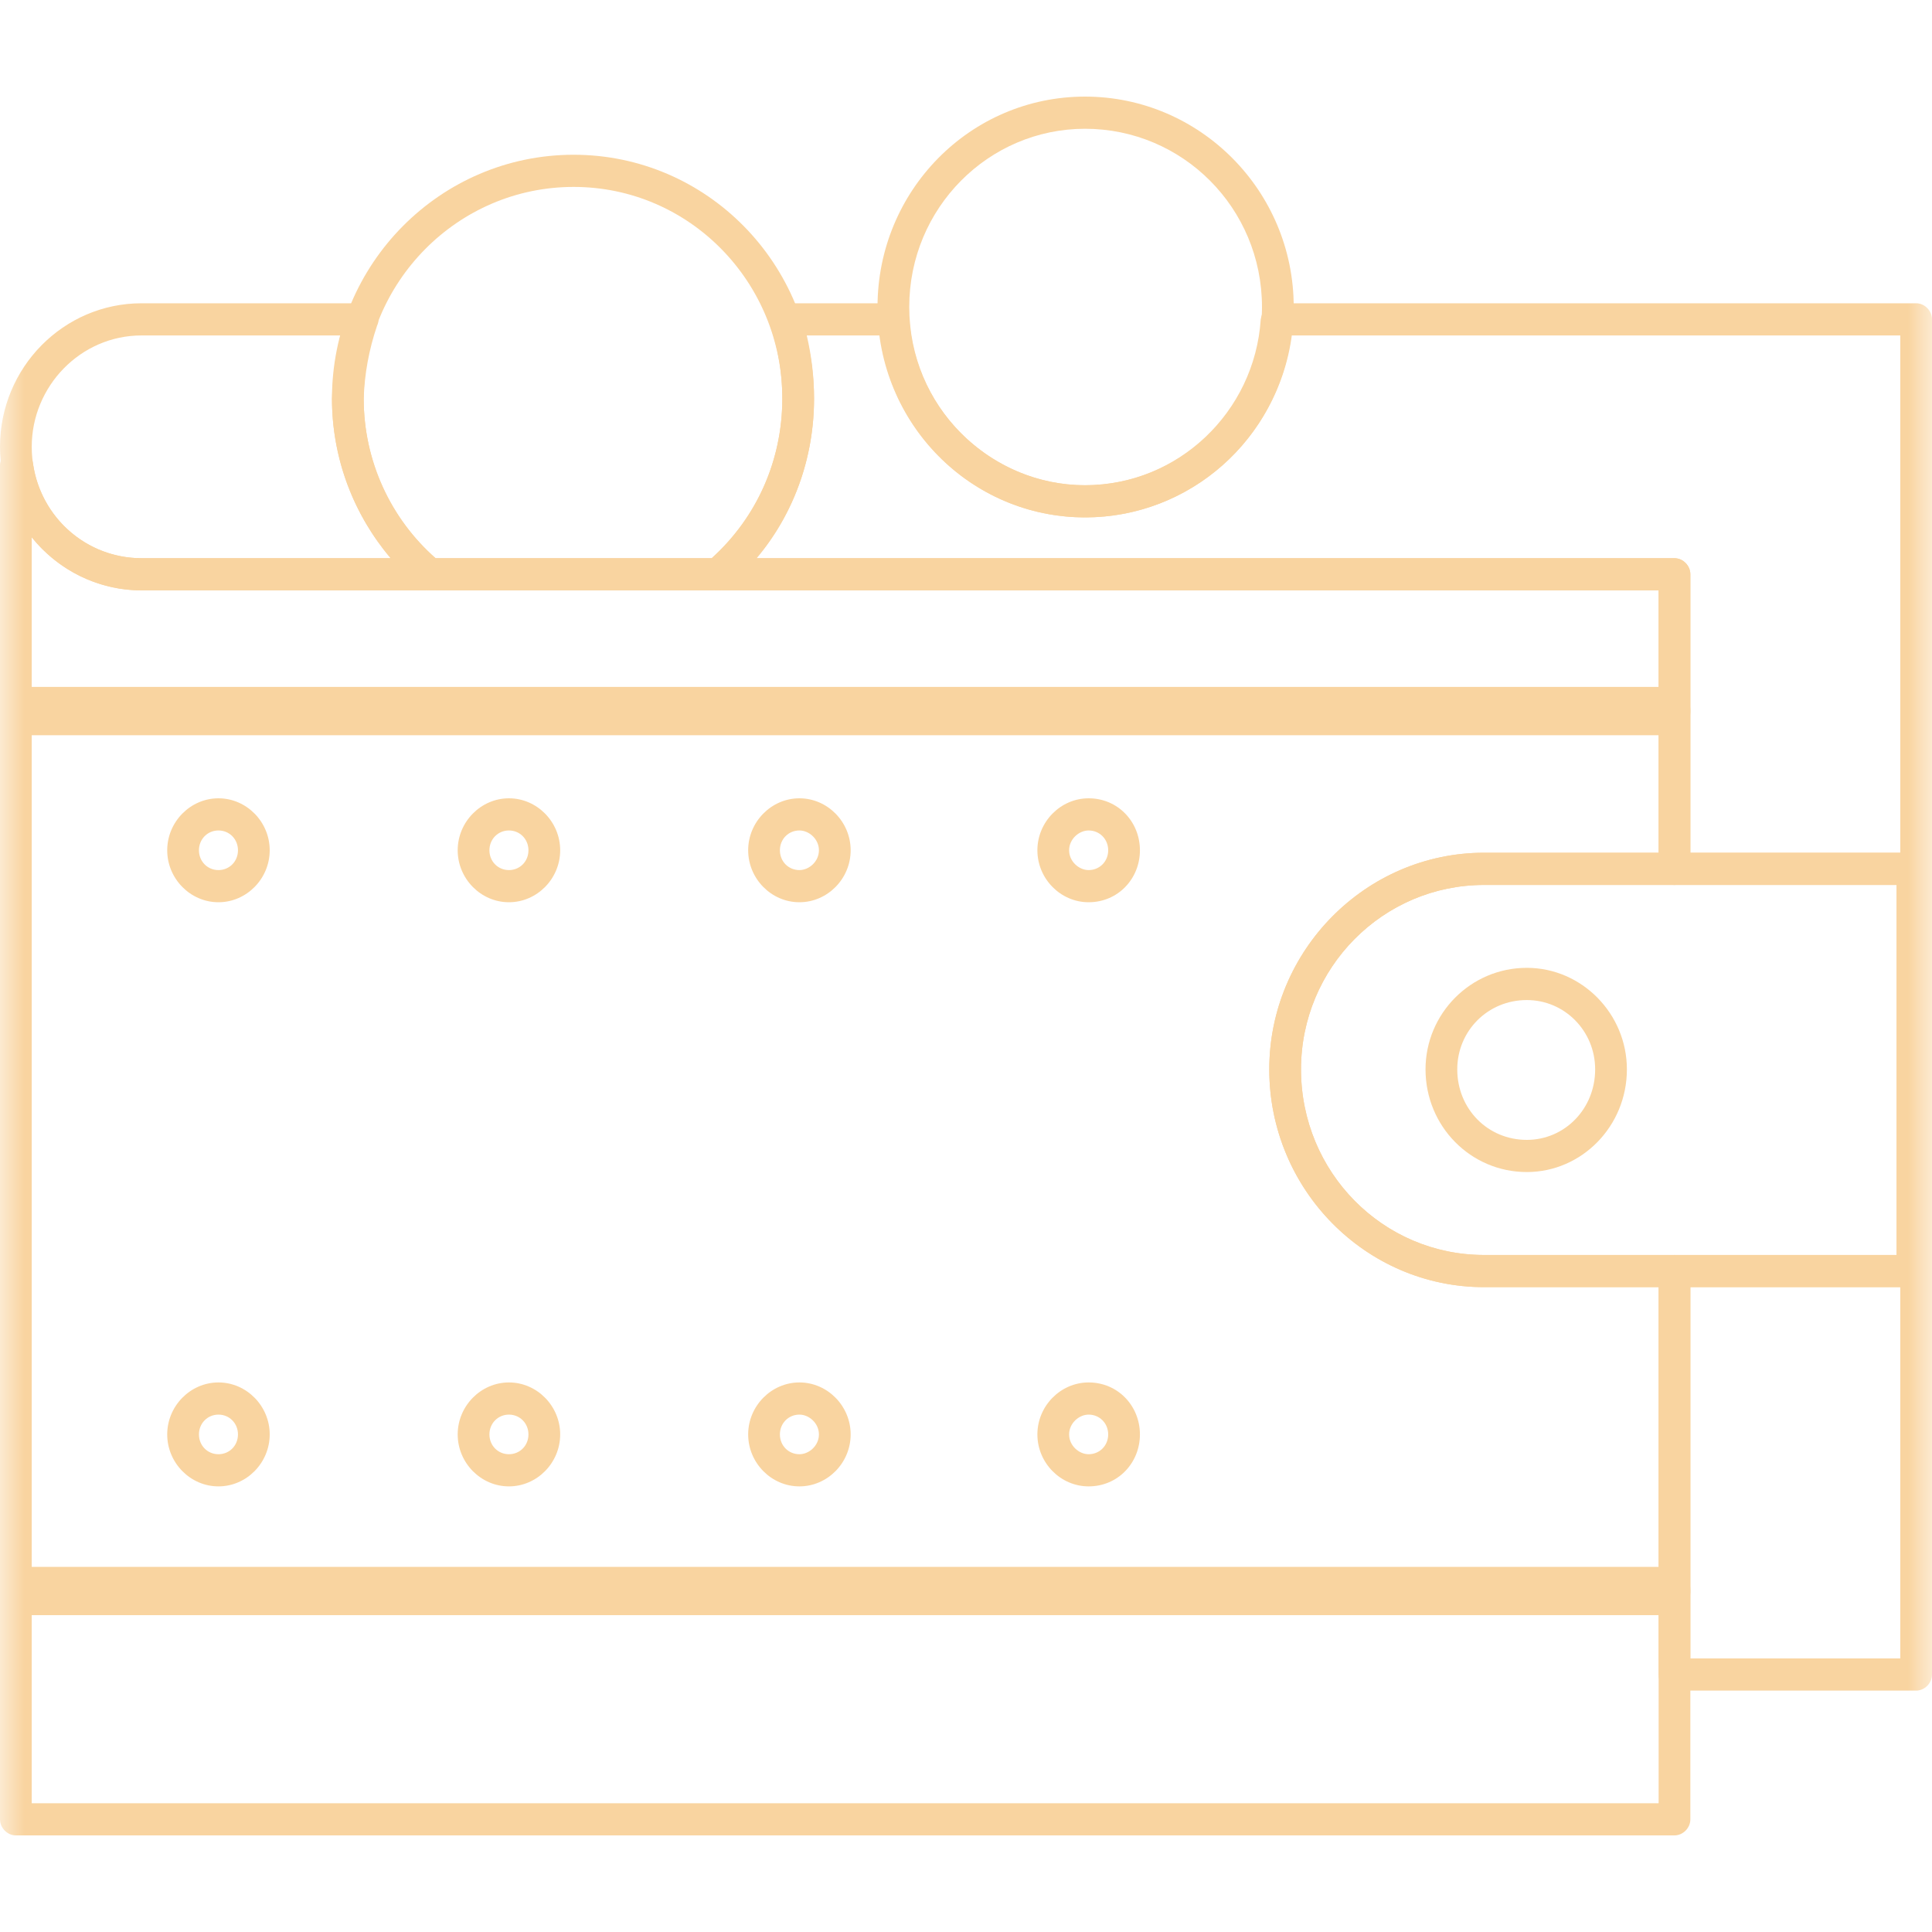 <svg width="40" height="40" viewBox="0 0 40 40" fill="none" xmlns="http://www.w3.org/2000/svg">
<mask id="mask0_0_838" style="mask-type:alpha" maskUnits="userSpaceOnUse" x="0" y="0" width="40" height="40">
<rect width="40" height="40" fill="white"/>
</mask>
<g mask="url(#mask0_0_838)">
<path fill-rule="evenodd" clip-rule="evenodd" d="M34.668 38H0.328C0.152 38 0 37.846 0 37.667V9.636C0 9.456 0.152 9.302 0.328 9.302C0.505 9.302 0.657 9.431 0.682 9.584C0.834 10.712 1.794 11.557 2.931 11.557H34.668C34.845 11.557 34.997 11.711 34.997 11.89V17.989C34.997 18.168 34.845 18.322 34.668 18.322H30.727C28.629 18.322 26.936 20.038 26.936 22.14C26.936 24.266 28.629 25.983 30.727 25.983H34.668C34.845 25.983 34.997 26.111 34.997 26.316V37.667C34.997 37.846 34.845 38 34.668 38ZM0.657 37.334H34.34V26.649H30.727C28.275 26.649 26.279 24.625 26.279 22.14C26.279 19.68 28.275 17.655 30.727 17.655H34.34V12.223H2.931C2.021 12.223 1.188 11.788 0.657 11.122V37.334Z" fill="#F9D4A0"/>
<path fill-rule="evenodd" clip-rule="evenodd" d="M39.596 26.649H30.726C28.275 26.649 26.279 24.625 26.279 22.14C26.279 19.68 28.275 17.655 30.726 17.655H39.596C39.798 17.655 39.924 17.809 39.924 17.989V26.316C39.924 26.495 39.798 26.649 39.596 26.649ZM30.726 18.322C28.629 18.322 26.936 20.038 26.936 22.14C26.936 24.266 28.629 25.983 30.726 25.983H39.267V18.322H30.726Z" fill="#F9D4A0"/>
<path fill-rule="evenodd" clip-rule="evenodd" d="M31.611 24.266C30.448 24.266 29.514 23.318 29.514 22.14C29.514 20.986 30.448 20.038 31.611 20.038C32.748 20.038 33.683 20.986 33.683 22.14C33.683 23.318 32.748 24.266 31.611 24.266ZM31.611 20.705C30.802 20.705 30.171 21.345 30.171 22.14C30.171 22.959 30.802 23.6 31.611 23.6C32.394 23.6 33.026 22.959 33.026 22.14C33.026 21.345 32.394 20.705 31.611 20.705Z" fill="#F9D4A0"/>
<path fill-rule="evenodd" clip-rule="evenodd" d="M39.672 35.002H34.668C34.466 35.002 34.34 34.848 34.34 34.669V26.316C34.34 26.111 34.466 25.983 34.668 25.983H39.267V18.322H34.668C34.466 18.322 34.34 18.168 34.34 17.989V12.223H14.858C14.732 12.223 14.605 12.147 14.555 12.018C14.504 11.865 14.529 11.737 14.656 11.634C15.641 10.789 16.197 9.559 16.197 8.252C16.197 7.722 16.113 7.218 15.944 6.74C15.919 6.638 15.919 6.51 15.995 6.433C16.046 6.33 16.147 6.279 16.248 6.279H18.497C18.673 6.279 18.825 6.433 18.825 6.612C18.951 8.534 20.569 10.046 22.464 10.046C24.384 10.046 25.976 8.534 26.102 6.612C26.128 6.433 26.254 6.279 26.431 6.279H39.672C39.848 6.279 40 6.433 40 6.612V34.669C40 34.848 39.848 35.002 39.672 35.002ZM34.997 34.336H39.343V26.649H34.997V34.336ZM34.997 17.655H39.343V6.945H26.734C26.456 9.098 24.637 10.712 22.464 10.712C20.316 10.712 18.497 9.098 18.219 6.945H16.703C16.803 7.372 16.854 7.808 16.854 8.252C16.854 9.482 16.424 10.661 15.666 11.557H34.668C34.845 11.557 34.997 11.711 34.997 11.89V17.655ZM8.92 12.223C8.903 12.223 8.895 12.223 8.895 12.223H2.931C1.314 12.223 0 10.891 0 9.251C0 7.611 1.314 6.279 2.931 6.279H7.505C7.606 6.279 7.707 6.356 7.783 6.433C7.833 6.535 7.859 6.638 7.808 6.74C7.639 7.236 7.547 7.739 7.53 8.252C7.53 9.559 8.086 10.763 9.071 11.608C9.172 11.66 9.248 11.762 9.248 11.89C9.248 12.07 9.097 12.223 8.92 12.223ZM2.931 6.945C1.668 6.945 0.657 7.996 0.657 9.251C0.657 10.532 1.668 11.557 2.931 11.557H8.086C7.328 10.661 6.873 9.482 6.873 8.252C6.89 7.808 6.949 7.372 7.05 6.945H2.931Z" fill="#F9D4A0"/>
<path d="M34.668 15.222H0.328C0.152 15.222 0 14.991 0 14.722C0 14.414 0.152 14.222 0.328 14.222H34.668C34.845 14.222 34.997 14.414 34.997 14.722C34.997 14.991 34.845 15.222 34.668 15.222Z" fill="#F9D4A0"/>
<path d="M34.668 33.44H0.328C0.152 33.44 0 33.209 0 32.94C0 32.632 0.152 32.44 0.328 32.44H34.668C34.845 32.44 34.997 32.632 34.997 32.94C34.997 33.209 34.845 33.44 34.668 33.44Z" fill="#F9D4A0"/>
<path fill-rule="evenodd" clip-rule="evenodd" d="M4.523 18.68C3.942 18.68 3.462 18.194 3.462 17.604C3.462 17.015 3.942 16.528 4.523 16.528C5.104 16.528 5.584 17.015 5.584 17.604C5.584 18.194 5.104 18.68 4.523 18.68ZM4.523 17.194C4.296 17.194 4.119 17.374 4.119 17.604C4.119 17.835 4.296 18.014 4.523 18.014C4.75 18.014 4.927 17.835 4.927 17.604C4.927 17.374 4.75 17.194 4.523 17.194Z" fill="#F9D4A0"/>
<path fill-rule="evenodd" clip-rule="evenodd" d="M10.537 18.68C9.956 18.68 9.476 18.194 9.476 17.604C9.476 17.015 9.956 16.528 10.537 16.528C11.118 16.528 11.598 17.015 11.598 17.604C11.598 18.194 11.118 18.68 10.537 18.68ZM10.537 17.194C10.31 17.194 10.133 17.374 10.133 17.604C10.133 17.835 10.31 18.014 10.537 18.014C10.764 18.014 10.941 17.835 10.941 17.604C10.941 17.374 10.764 17.194 10.537 17.194Z" fill="#F9D4A0"/>
<path fill-rule="evenodd" clip-rule="evenodd" d="M16.551 18.68C15.97 18.68 15.49 18.194 15.49 17.604C15.49 17.015 15.97 16.528 16.551 16.528C17.132 16.528 17.612 17.015 17.612 17.604C17.612 18.194 17.132 18.68 16.551 18.68ZM16.551 17.194C16.323 17.194 16.147 17.374 16.147 17.604C16.147 17.835 16.323 18.014 16.551 18.014C16.753 18.014 16.955 17.835 16.955 17.604C16.955 17.374 16.753 17.194 16.551 17.194Z" fill="#F9D4A0"/>
<path fill-rule="evenodd" clip-rule="evenodd" d="M22.539 18.68C21.958 18.68 21.478 18.194 21.478 17.604C21.478 17.015 21.958 16.528 22.539 16.528C23.146 16.528 23.601 17.015 23.601 17.604C23.601 18.194 23.146 18.68 22.539 18.68ZM22.539 17.194C22.337 17.194 22.135 17.374 22.135 17.604C22.135 17.835 22.337 18.014 22.539 18.014C22.767 18.014 22.944 17.835 22.944 17.604C22.944 17.374 22.767 17.194 22.539 17.194Z" fill="#F9D4A0"/>
<path fill-rule="evenodd" clip-rule="evenodd" d="M4.523 30.774C3.942 30.774 3.462 30.288 3.462 29.698C3.462 29.109 3.942 28.622 4.523 28.622C5.104 28.622 5.584 29.109 5.584 29.698C5.584 30.288 5.104 30.774 4.523 30.774ZM4.523 29.288C4.296 29.288 4.119 29.468 4.119 29.698C4.119 29.929 4.296 30.108 4.523 30.108C4.75 30.108 4.927 29.929 4.927 29.698C4.927 29.468 4.75 29.288 4.523 29.288Z" fill="#F9D4A0"/>
<path fill-rule="evenodd" clip-rule="evenodd" d="M10.537 30.774C9.956 30.774 9.476 30.288 9.476 29.698C9.476 29.109 9.956 28.622 10.537 28.622C11.118 28.622 11.598 29.109 11.598 29.698C11.598 30.288 11.118 30.774 10.537 30.774ZM10.537 29.288C10.31 29.288 10.133 29.468 10.133 29.698C10.133 29.929 10.31 30.108 10.537 30.108C10.764 30.108 10.941 29.929 10.941 29.698C10.941 29.468 10.764 29.288 10.537 29.288Z" fill="#F9D4A0"/>
<path fill-rule="evenodd" clip-rule="evenodd" d="M16.551 30.774C15.97 30.774 15.49 30.288 15.49 29.698C15.49 29.109 15.97 28.622 16.551 28.622C17.132 28.622 17.612 29.109 17.612 29.698C17.612 30.288 17.132 30.774 16.551 30.774ZM16.551 29.288C16.323 29.288 16.147 29.468 16.147 29.698C16.147 29.929 16.323 30.108 16.551 30.108C16.753 30.108 16.955 29.929 16.955 29.698C16.955 29.468 16.753 29.288 16.551 29.288Z" fill="#F9D4A0"/>
<path fill-rule="evenodd" clip-rule="evenodd" d="M22.539 30.774C21.958 30.774 21.478 30.288 21.478 29.698C21.478 29.109 21.958 28.622 22.539 28.622C23.146 28.622 23.601 29.109 23.601 29.698C23.601 30.288 23.146 30.774 22.539 30.774ZM22.539 29.288C22.337 29.288 22.135 29.468 22.135 29.698C22.135 29.929 22.337 30.108 22.539 30.108C22.767 30.108 22.944 29.929 22.944 29.698C22.944 29.468 22.767 29.288 22.539 29.288Z" fill="#F9D4A0"/>
<path fill-rule="evenodd" clip-rule="evenodd" d="M14.858 12.223H8.895C8.81 12.223 8.743 12.198 8.692 12.147C7.53 11.173 6.873 9.764 6.873 8.252C6.873 5.459 9.122 3.204 11.876 3.204C14.63 3.204 16.854 5.459 16.854 8.252C16.854 9.764 16.222 11.173 15.06 12.147C15.009 12.198 14.942 12.223 14.858 12.223ZM9.021 11.557H14.732C15.666 10.712 16.197 9.533 16.197 8.252C16.197 5.843 14.277 3.87 11.876 3.87C9.476 3.87 7.53 5.843 7.53 8.252C7.53 9.533 8.086 10.737 9.021 11.557Z" fill="#F9D4A0"/>
<path fill-rule="evenodd" clip-rule="evenodd" d="M22.464 10.712C20.088 10.712 18.168 8.764 18.168 6.356C18.168 3.947 20.088 2 22.464 2C24.839 2 26.785 3.947 26.785 6.356C26.785 8.764 24.839 10.712 22.464 10.712ZM22.464 2.666C20.468 2.666 18.825 4.306 18.825 6.356C18.825 8.406 20.468 10.046 22.464 10.046C24.485 10.046 26.128 8.406 26.128 6.356C26.128 4.306 24.485 2.666 22.464 2.666Z" fill="#F9D4A0"/>
</g>
</svg>
